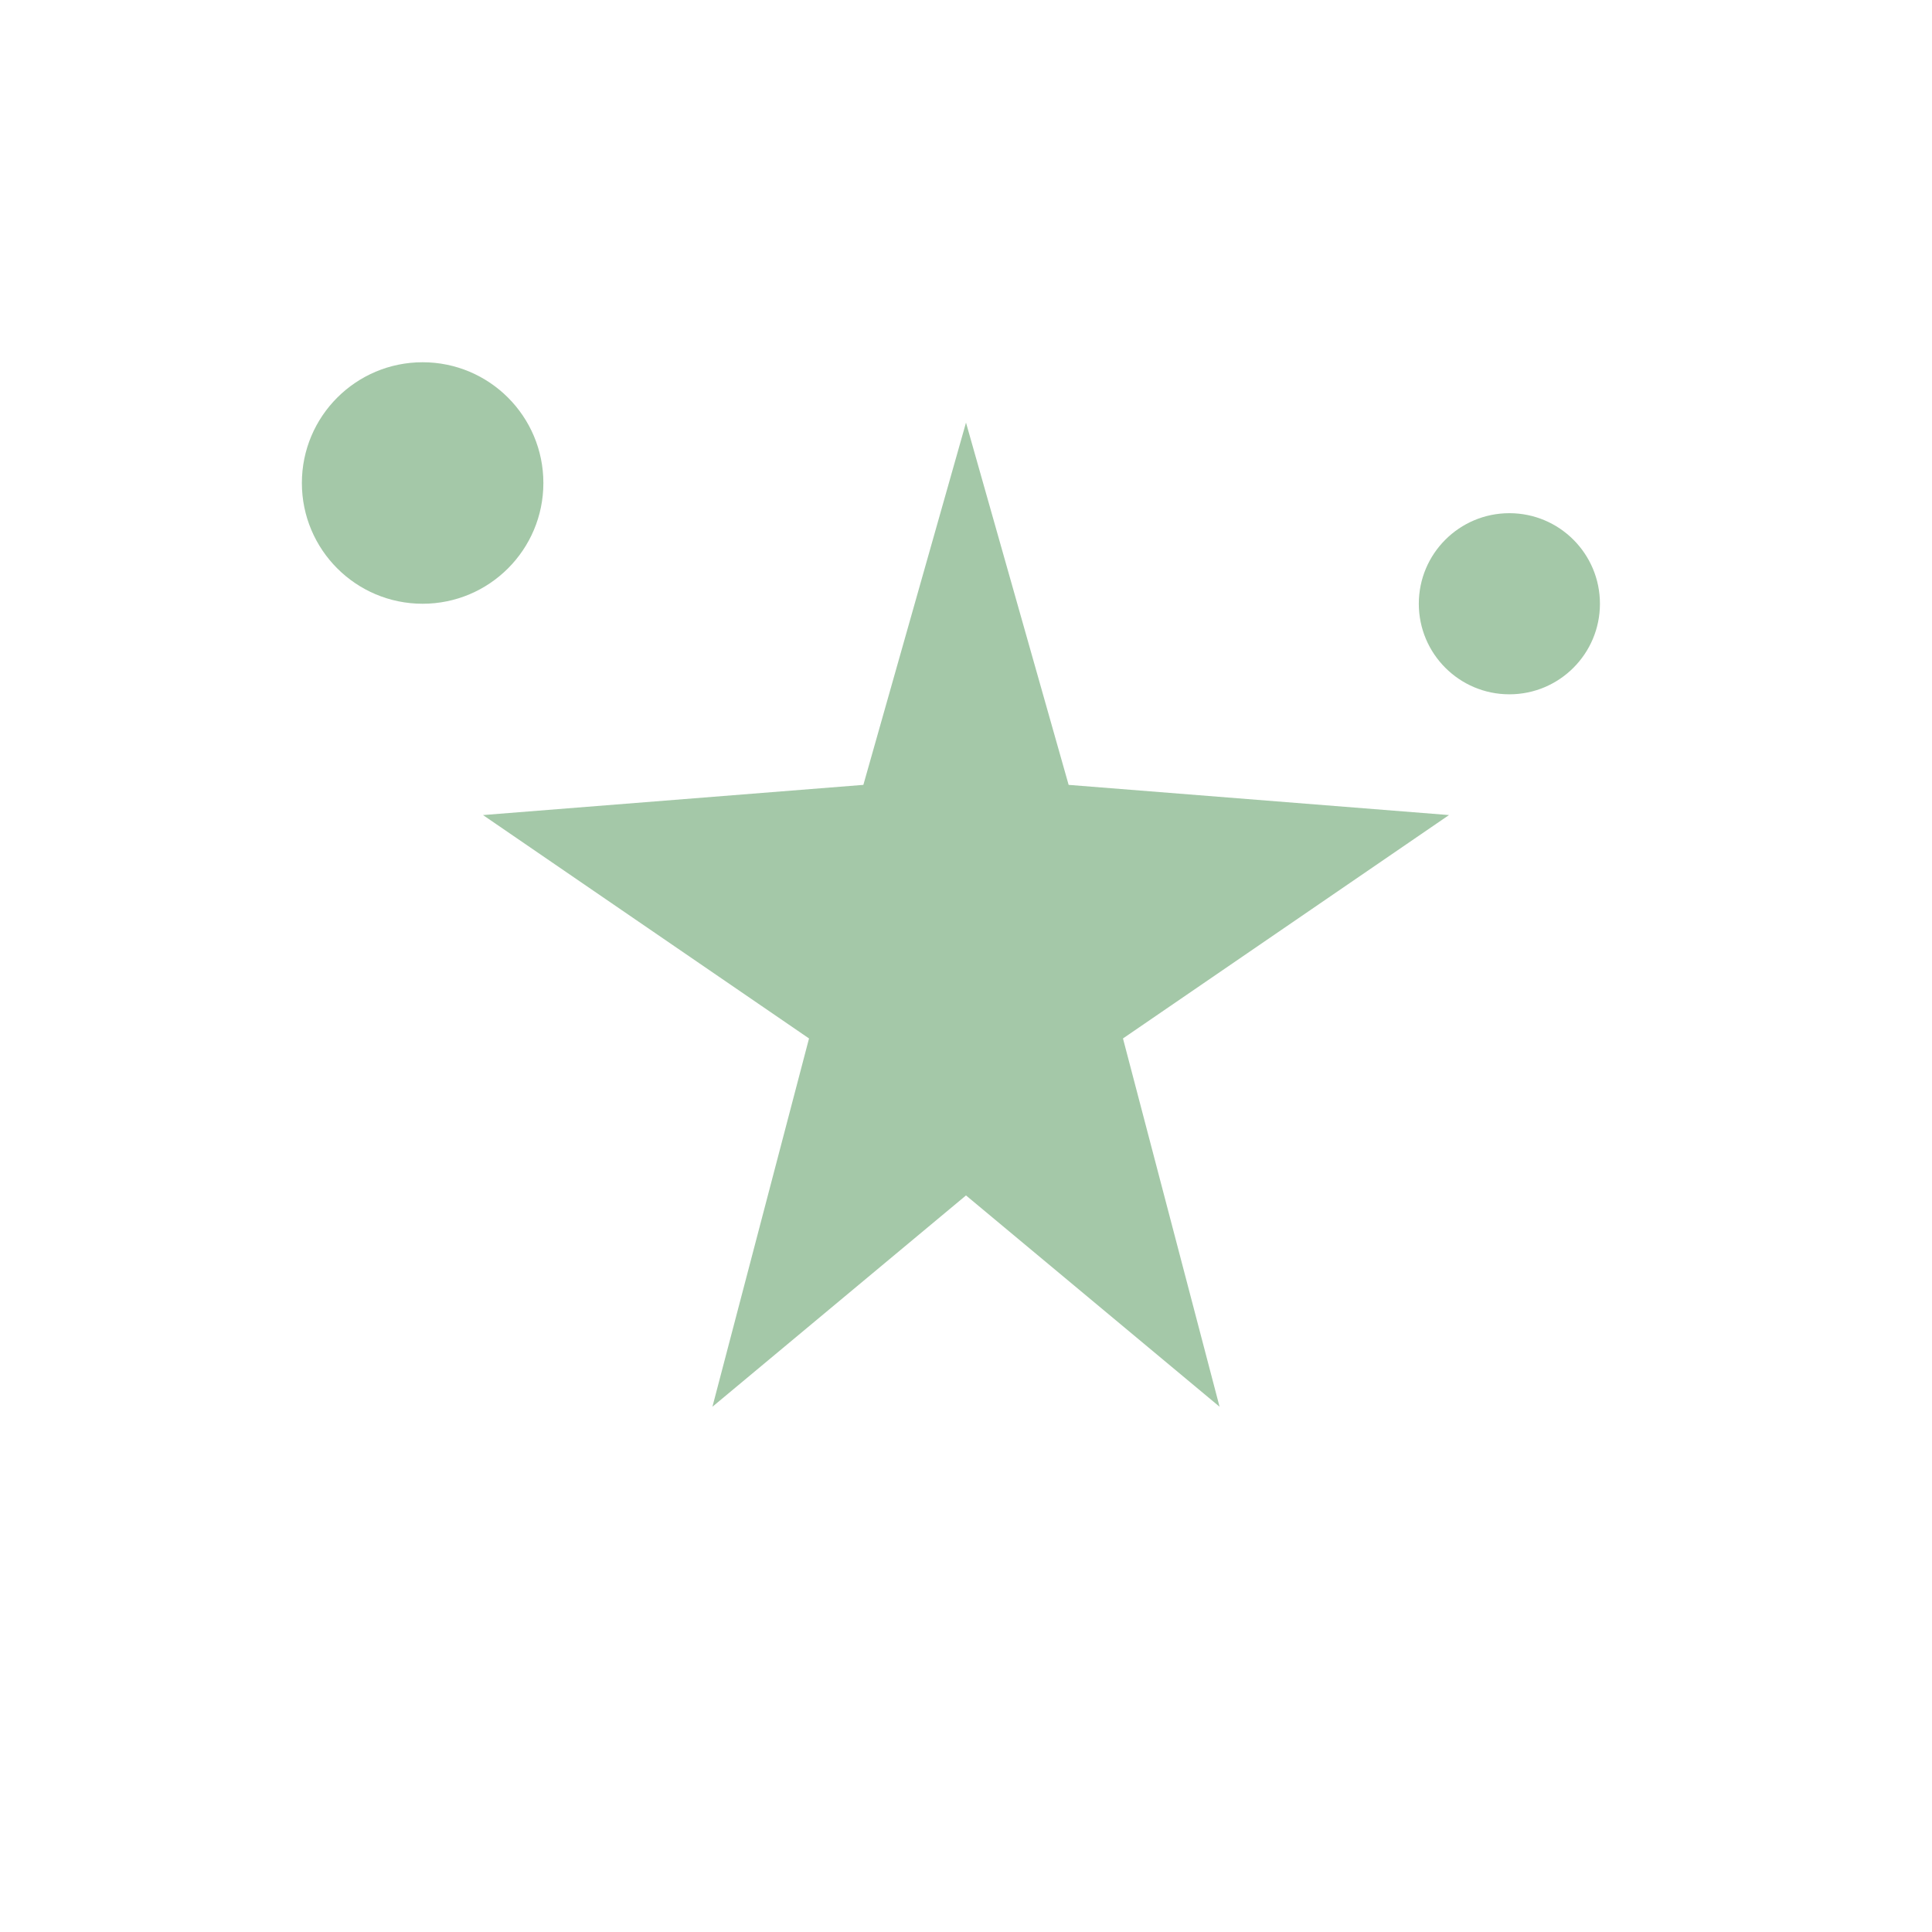 <?xml version="1.0" encoding="UTF-8"?>
<svg xmlns="http://www.w3.org/2000/svg" width="32" height="32" viewBox="0 0 32 32"><g fill="#A4C8A8"><polygon points="16 7 17.7 13 24 13.5 18.6 17.2 20.2 23.3 16 19.8 11.8 23.3 13.4 17.2 8 13.5 14.3 13"/><circle cx="7" cy="8" r="2"/><circle cx="25" cy="10" r="1.5"/></g></svg>